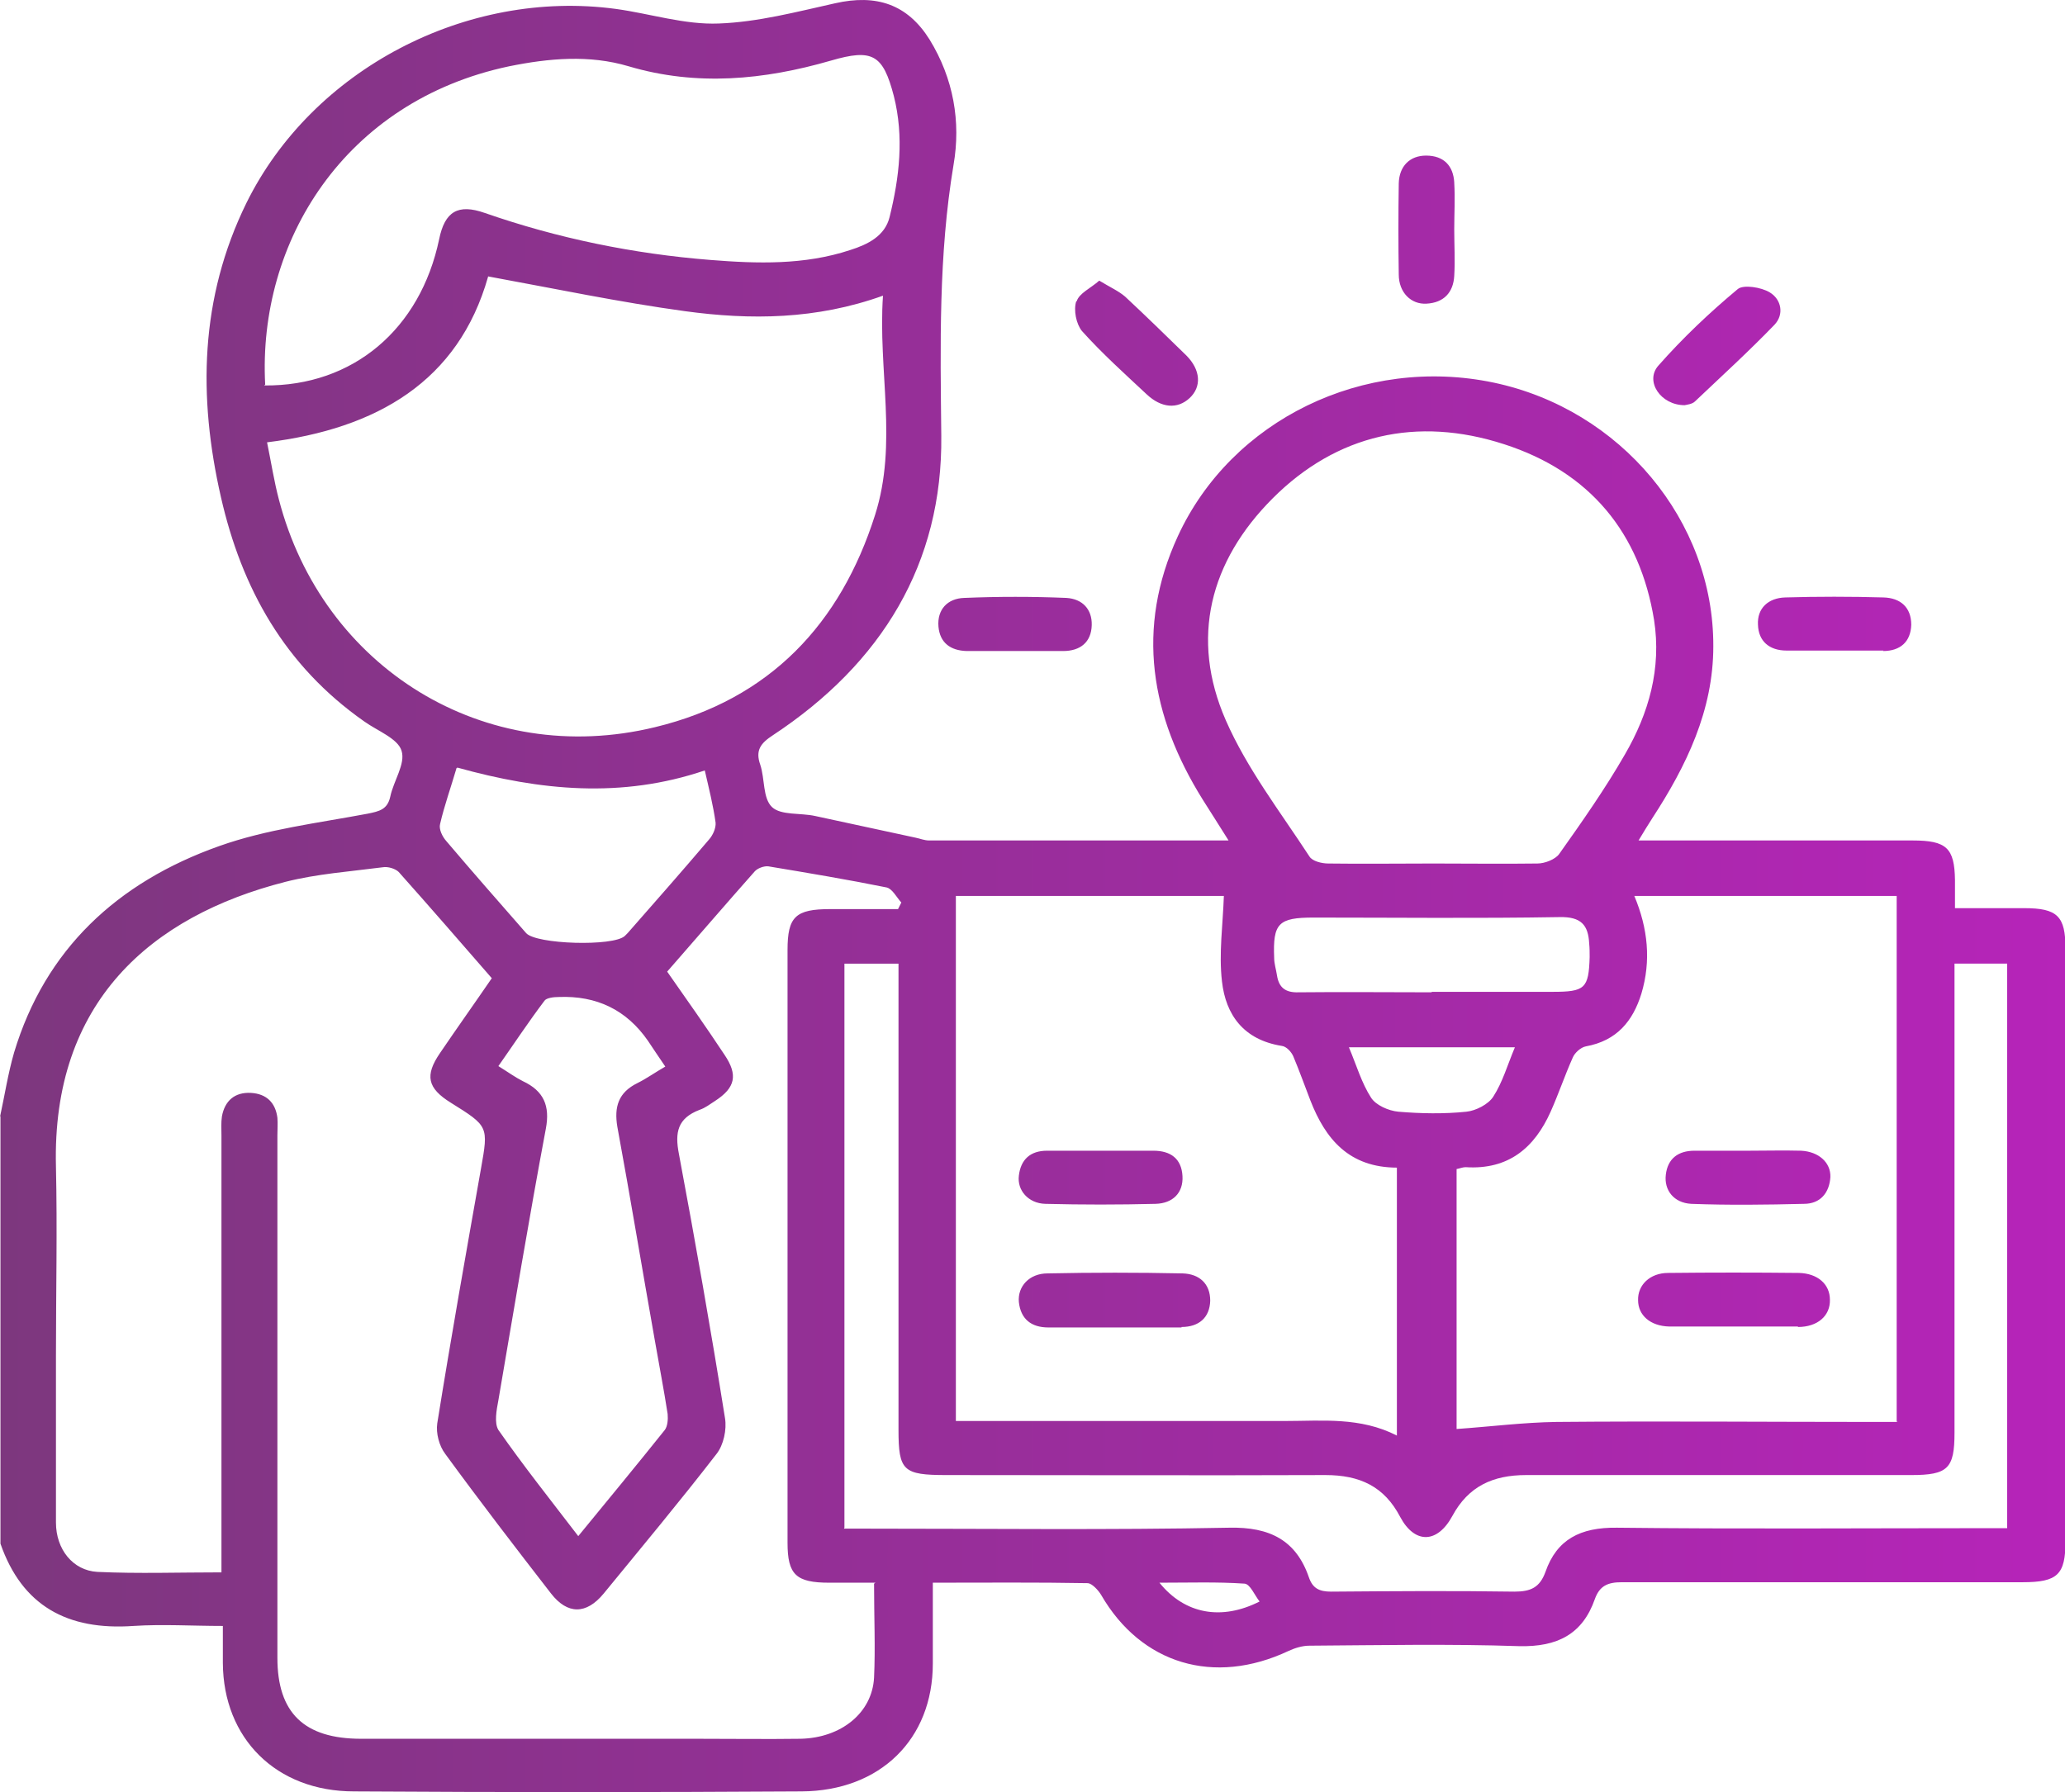 <?xml version="1.0" encoding="UTF-8"?>
<svg id="Layer_2" data-name="Layer 2" xmlns="http://www.w3.org/2000/svg" xmlns:xlink="http://www.w3.org/1999/xlink" viewBox="0 0 43.92 38.13">
  <defs>
    <style>
      .cls-1 {
        fill: url(#linear-gradient);
      }
    </style>
    <linearGradient id="linear-gradient" x1="43.92" y1="19.06" x2="0" y2="19.06" gradientUnits="userSpaceOnUse">
      <stop offset="0" stop-color="#b624b9"/>
      <stop offset="1" stop-color="#7d377e"/>
    </linearGradient>
  </defs>
  <g id="Layer_1-2" data-name="Layer 1">
    <path class="cls-1" d="M0,23.76c.1-.46,.17-.92,.3-1.37,.66-2.19,2.19-3.62,4.36-4.39,1.01-.36,2.1-.49,3.16-.69,.25-.05,.42-.09,.48-.36,.07-.34,.33-.7,.24-.98-.08-.26-.51-.42-.79-.62-1.7-1.19-2.61-2.84-3.05-4.77-.49-2.14-.45-4.24,.54-6.26C6.64,1.48,9.92-.24,13.1,.19c.73,.1,1.46,.34,2.19,.31,.83-.03,1.66-.25,2.47-.43,.88-.2,1.54,.02,2.01,.77,.51,.83,.67,1.75,.51,2.67-.32,1.92-.28,3.83-.26,5.76,.03,2.71-1.26,4.84-3.58,6.37-.26,.17-.38,.32-.27,.63,.1,.3,.05,.71,.25,.9,.19,.18,.61,.12,.92,.19,.71,.15,1.42,.31,2.13,.46,.1,.02,.19,.06,.29,.06,2.1,0,4.2,0,6.37,0-.2-.32-.38-.6-.55-.87-1.11-1.78-1.43-3.64-.53-5.6,1.14-2.48,3.96-3.85,6.72-3.27,2.7,.57,4.68,2.94,4.67,5.61,0,1.36-.57,2.54-1.3,3.66-.09,.14-.17,.27-.29,.47h1.16c1.56,0,3.12,0,4.67,0,.72,0,.89,.16,.9,.84,0,.18,0,.35,0,.6,.51,0,.99,0,1.47,0,.71,0,.88,.17,.88,.86,0,4.2,0,8.41,0,12.61,0,.71-.17,.87-.91,.87-2.84,0-5.69,0-8.53,0-.3,0-.47,.08-.57,.36-.26,.74-.79,1.02-1.61,1-1.48-.05-2.97-.02-4.46-.01-.15,0-.31,.05-.44,.11-1.59,.75-3.14,.28-3.99-1.19-.06-.1-.19-.24-.28-.25-1.08-.02-2.17-.01-3.3-.01,0,.6,0,1.16,0,1.72,0,1.61-1.12,2.71-2.79,2.72-3.17,.02-6.35,.02-9.52,0-1.66,0-2.78-1.13-2.79-2.73,0-.25,0-.49,0-.79-.65,0-1.28-.04-1.9,0-1.41,.1-2.37-.43-2.83-1.75,0-3.03,0-6.06,0-9.1Zm18.62,9.91c-.36,0-.67,0-.98,0-.71,0-.89-.17-.89-.85,0-4.2,0-8.41,0-12.61,0-.71,.17-.87,.91-.87,.48,0,.96,0,1.44,0l.07-.14c-.1-.11-.19-.29-.31-.32-.84-.17-1.68-.31-2.52-.45-.09-.01-.23,.04-.29,.11-.62,.7-1.23,1.41-1.86,2.13,.42,.6,.83,1.18,1.22,1.77,.29,.43,.23,.7-.2,.98-.11,.07-.21,.15-.33,.19-.47,.18-.53,.48-.44,.94,.35,1.87,.68,3.74,.98,5.62,.04,.24-.03,.57-.18,.76-.78,1.01-1.59,1.98-2.4,2.97-.37,.45-.77,.45-1.12,0-.76-.98-1.52-1.97-2.25-2.97-.13-.17-.2-.44-.17-.65,.29-1.81,.61-3.61,.93-5.42,.16-.9,.16-.9-.64-1.4-.5-.31-.56-.58-.23-1.06,.36-.53,.73-1.05,1.1-1.59-.67-.77-1.32-1.52-1.98-2.26-.07-.07-.23-.12-.34-.1-.69,.09-1.4,.14-2.07,.31-2.86,.73-4.97,2.56-4.88,6.06,.03,1.34,0,2.67,0,4.01,0,1.19,0,2.37,0,3.56,0,.57,.36,1.02,.88,1.05,.87,.04,1.73,.01,2.64,.01v-.48c0-2.94,0-5.87,0-8.81,0-.14-.01-.28,.01-.41,.06-.33,.27-.52,.62-.5,.33,.02,.52,.21,.56,.53,.01,.12,0,.25,0,.37,0,3.71,0,7.41,0,11.12,0,1.17,.57,1.72,1.78,1.72,2.39,0,4.77,0,7.16,0,.73,0,1.46,.01,2.19,0,.86-.02,1.52-.55,1.56-1.3,.03-.64,0-1.29,0-2ZM10.38,5.89c-.63,2.22-2.36,3.23-4.7,3.52,.09,.44,.15,.83,.25,1.21,.93,3.59,4.38,5.73,8,4.85,2.45-.59,3.95-2.21,4.68-4.51,.49-1.53,.06-3.08,.17-4.67-1.42,.51-2.82,.52-4.21,.33-1.39-.19-2.77-.48-4.19-.74ZM29.72,24.84c-1.03,0-1.53-.61-1.85-1.43-.12-.31-.23-.62-.36-.93-.04-.1-.15-.22-.25-.23-.81-.13-1.19-.66-1.27-1.37-.07-.6,.02-1.21,.04-1.82h-5.7v11.17c.2,0,.37,0,.53,0,2.16,0,4.32,0,6.47,0,.79,0,1.6-.09,2.38,.31v-5.71Zm10.62,5.4v-11.18h-5.58c.29,.69,.36,1.38,.15,2.08-.18,.58-.52,1-1.18,1.12-.11,.02-.24,.14-.28,.24-.17,.38-.3,.77-.47,1.15-.34,.76-.89,1.24-1.81,1.18-.06,0-.13,.03-.19,.04v5.53c.72-.05,1.42-.14,2.12-.15,2.24-.02,4.49,0,6.73,0,.17,0,.34,0,.53,0Zm-9.87-11.87c.74,0,1.49,.01,2.23,0,.16,0,.38-.09,.46-.2,.49-.69,.98-1.39,1.4-2.12,.51-.88,.78-1.83,.62-2.86-.3-1.85-1.36-3.15-3.19-3.74-1.85-.6-3.56-.21-4.92,1.15-1.34,1.34-1.76,2.98-1,4.72,.45,1.03,1.16,1.95,1.78,2.9,.06,.1,.26,.15,.4,.15,.74,.01,1.49,0,2.23,0Zm-12.52,14.15c.2,0,.36,0,.51,0,2.56,0,5.12,.03,7.68-.02,.87-.02,1.43,.27,1.7,1.06,.08,.23,.22,.3,.47,.3,1.3-.01,2.6-.02,3.9,0,.35,0,.54-.09,.66-.42,.24-.69,.74-.95,1.52-.94,2.6,.03,5.2,.01,7.81,.01,.16,0,.33,0,.49,0v-12.01h-1.12v.51c0,3.16,0,6.31,0,9.47,0,.76-.14,.9-.92,.9-2.73,0-5.46,0-8.19,0-.71,0-1.23,.24-1.57,.87-.32,.59-.8,.6-1.11,.02-.34-.65-.86-.89-1.59-.89-2.69,.01-5.38,0-8.06,0-.92,0-1.02-.09-1.02-.96,0-3.14,0-6.29,0-9.43,0-.16,0-.32,0-.49h-1.15v12ZM5.62,8.2c1.89,.02,3.32-1.2,3.72-3.11,.12-.59,.4-.76,.97-.56,1.55,.54,3.16,.87,4.8,1,1,.08,2,.11,2.97-.21,.38-.12,.74-.3,.84-.7,.21-.85,.31-1.71,.09-2.58-.23-.88-.45-1.01-1.34-.75-1.42,.41-2.85,.55-4.3,.12-.84-.25-1.7-.17-2.54,0-3.51,.74-5.35,3.74-5.19,6.77Zm6.67,24.49c.64-.78,1.25-1.52,1.85-2.27,.06-.08,.07-.23,.06-.34-.08-.52-.18-1.03-.27-1.55-.27-1.52-.52-3.04-.8-4.56-.07-.42,.02-.73,.43-.93,.2-.1,.38-.23,.59-.35-.14-.21-.26-.38-.37-.55q-.68-.98-1.9-.93c-.11,0-.26,.02-.3,.08-.34,.45-.65,.92-.98,1.39,.21,.13,.36,.24,.52,.32,.45,.21,.58,.53,.49,1.01-.36,1.92-.68,3.85-1.01,5.78-.04,.21-.09,.48,0,.63,.53,.76,1.11,1.49,1.7,2.26Zm-2.58-16.35c-.12,.41-.26,.8-.35,1.19-.03,.11,.05,.27,.13,.36,.56,.66,1.13,1.31,1.7,1.96,.21,.24,1.86,.29,2.1,.06,.02-.02,.04-.04,.06-.06,.58-.66,1.16-1.32,1.73-1.99,.08-.09,.15-.24,.14-.36-.05-.36-.14-.72-.23-1.11-1.77,.6-3.5,.43-5.26-.06Zm20.74,4.76c.86,0,1.71,0,2.57,0,.69,0,.77-.07,.79-.74,0-.1,0-.19-.01-.29-.02-.39-.17-.57-.63-.56-1.74,.03-3.49,.01-5.23,.01-.75,0-.87,.12-.84,.86,0,.12,.04,.24,.06,.37,.04,.26,.18,.37,.46,.36,.94-.01,1.89,0,2.83,0Zm-1.76,1.18c.16,.38,.27,.76,.47,1.07,.1,.16,.37,.28,.58,.3,.48,.04,.97,.05,1.45,0,.2-.02,.47-.16,.57-.32,.2-.31,.3-.67,.46-1.05h-3.53Zm-1.9,11.79c-.11-.14-.2-.37-.32-.38-.58-.04-1.17-.02-1.81-.02,.54,.67,1.32,.81,2.13,.4Zm-3.9-27.66c-.06,.19,0,.48,.12,.63,.43,.48,.91,.91,1.38,1.35,.31,.29,.65,.32,.91,.08,.26-.24,.24-.6-.07-.91-.43-.42-.86-.84-1.3-1.25-.14-.12-.32-.2-.55-.34-.18,.16-.43,.27-.48,.44Zm-.28,7.44c.37,0,.6-.19,.61-.55,.01-.34-.2-.56-.54-.58-.72-.03-1.45-.03-2.17,0-.36,.01-.58,.25-.55,.61,.03,.34,.25,.51,.6,.52,.34,0,.68,0,1.02,0,.34,0,.68,0,1.02,0Zm17.44,0c.37,0,.59-.2,.6-.56,0-.37-.23-.57-.59-.58-.7-.02-1.4-.02-2.09,0-.36,.01-.6,.23-.58,.58,.01,.35,.24,.55,.61,.55,.34,0,.68,0,1.03,0,.34,0,.68,0,1.03,0ZM30.93,3.88c-.02-.35-.22-.57-.6-.57-.34,0-.57,.22-.58,.59-.01,.65-.01,1.3,0,1.94,0,.38,.26,.64,.59,.62,.37-.02,.57-.24,.59-.59,.02-.33,0-.66,0-.99,0-.33,.02-.66,0-.99Zm5.12,4.66c.57-.54,1.15-1.07,1.69-1.63,.21-.22,.15-.54-.1-.69-.18-.11-.56-.17-.68-.07-.6,.5-1.17,1.04-1.69,1.63-.29,.33,.05,.84,.56,.84,.04-.01,.16-.02,.22-.08Zm-10.92,19.69c.37,0,.6-.2,.61-.56,0-.36-.23-.57-.59-.58-.96-.02-1.91-.02-2.87,0-.39,0-.64,.28-.61,.61,.04,.36,.26,.54,.63,.54,.46,0,.91,0,1.37,0,.49,0,.97,0,1.46,0Zm-1.7-3.75c-.39,0-.77,0-1.16,0-.36,0-.56,.19-.6,.53-.04,.31,.2,.59,.56,.6,.78,.02,1.57,.02,2.35,0,.36-.01,.59-.23,.57-.59-.02-.37-.25-.54-.62-.54-.37,0-.74,0-1.11,0h0Zm14.81,3.75c.42,0,.69-.24,.68-.58,0-.33-.26-.56-.66-.57-.93-.01-1.86-.01-2.78,0-.39,0-.65,.26-.64,.58,0,.32,.26,.55,.66,.56,.46,0,.91,0,1.37,0,.46,0,.91,0,1.37,0Zm-2.2-3.75c-.35,0-.57,.17-.61,.51-.04,.33,.17,.6,.54,.62,.8,.03,1.6,.02,2.4,0,.35,0,.54-.24,.56-.57,.01-.31-.25-.54-.62-.56-.37-.01-.74,0-1.11,0-.39,0-.77,0-1.16,0Z"/>
  </g>
</svg>